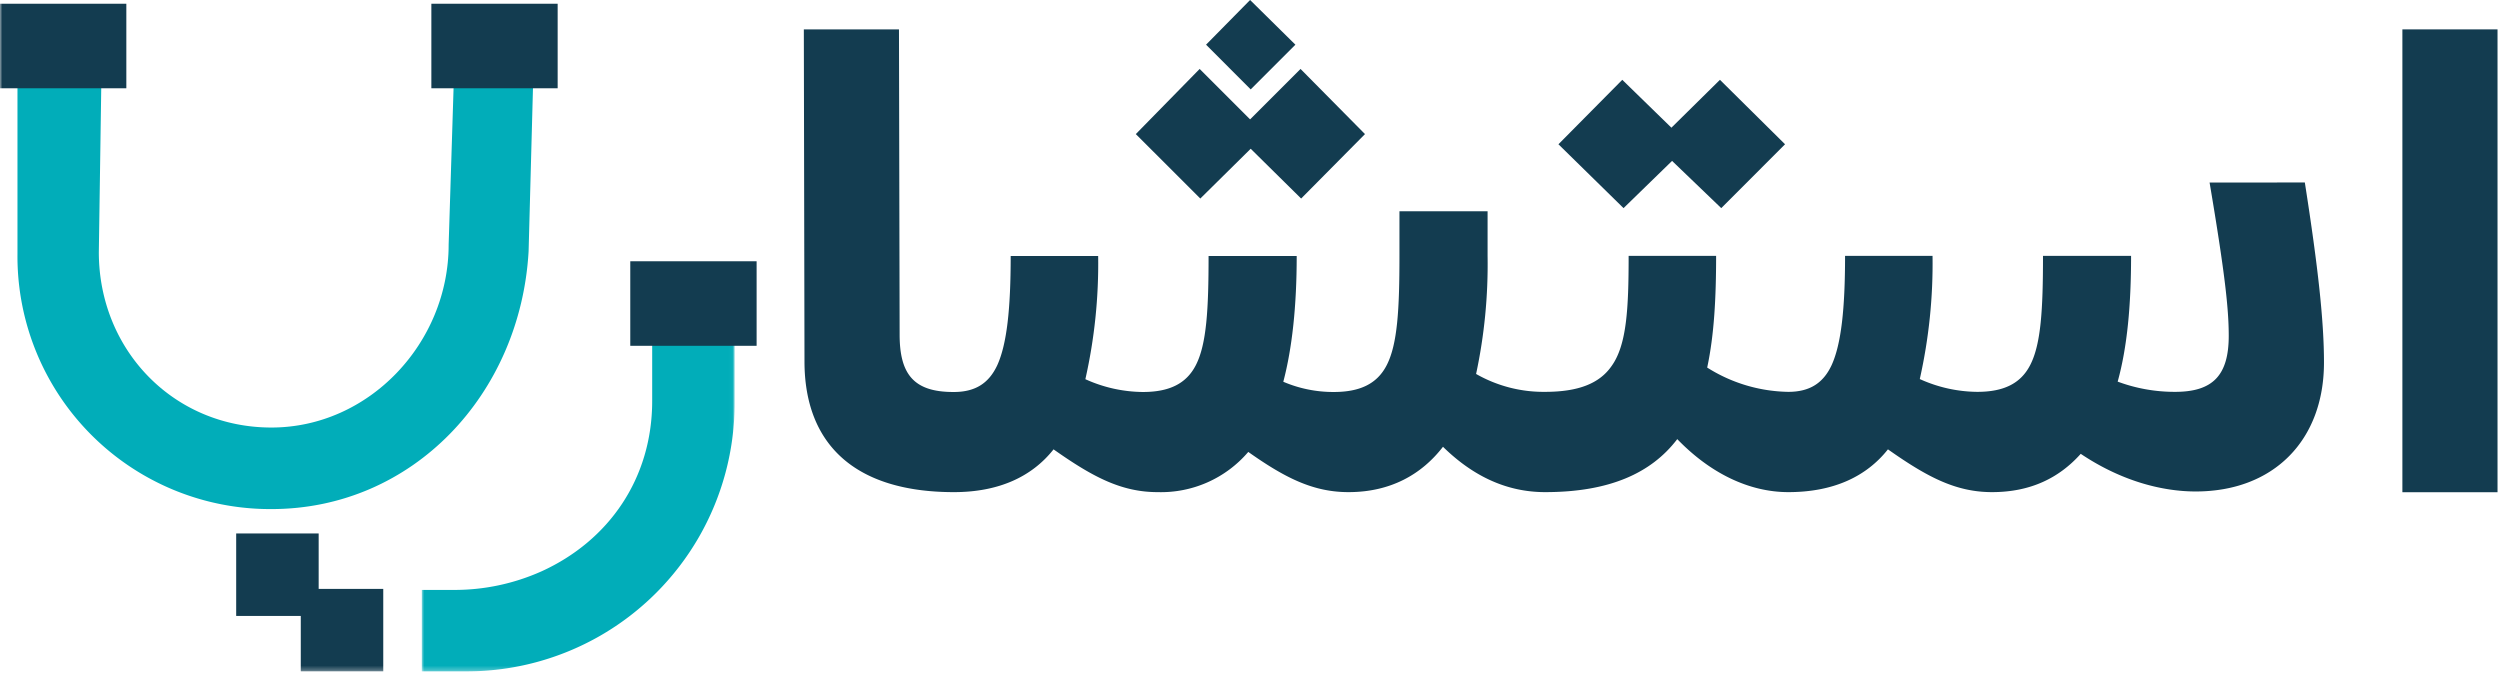 <svg xmlns="http://www.w3.org/2000/svg" xmlns:xlink="http://www.w3.org/1999/xlink" viewBox="0 0 535.28 144.88"><defs><style>.cls-1{fill:#fff;}.cls-1,.cls-2,.cls-3{fill-rule:evenodd;}.cls-2,.cls-6{fill:#133c50;}.cls-3{fill:#01adb9;}.cls-4{mask:url(#mask);}.cls-5{mask:url(#mask-2-2);}.cls-7{fill:none;}</style><mask id="mask" x="90.31" y="67.02" width="66.98" height="76.73" maskUnits="userSpaceOnUse"><g id="mask-2"><polygon id="path-1" class="cls-1" points="90.31 67.02 157.29 67.02 157.29 143.75 90.31 143.75 90.31 67.02"/></g></mask><mask id="mask-2-2" x="0" y="0" width="534.75" height="143.75" maskUnits="userSpaceOnUse"><g id="mask-4"><polygon id="path-3" class="cls-1" points="0 143.75 534.75 143.75 534.75 0 0 0 0 143.75"/></g></mask></defs><title>Esteshari_1</title><g id="Layer_2" data-name="Layer 2"><g id="Layer_1-2" data-name="Layer 1"><g id="Group-18"><polygon id="Fill-1" class="cls-2" points="50.57 131.88 68.23 131.88 68.23 114.22 50.57 114.22 50.57 131.88"/><path id="Fill-2" class="cls-3" d="M97.42,9.17,96.06,52.39c0,21-17,39.15-37.95,39.15S21.16,74.93,21.16,54L21.84,7.8H3.74V54.43A54.12,54.12,0,0,0,58.11,109c30.33,0,53.34-24.65,55.07-55.2l1.21-45.15Z"/><g class="cls-4"><path id="Fill-4" class="cls-3" d="M139.64,67V85.85c0,16.66-9.35,29.94-23.65,36.46a45.52,45.52,0,0,1-18.89,4H90.31v17.44h9.61a57.37,57.37,0,0,0,57.37-57.37V67Z"/></g><g class="cls-5"><polygon id="Fill-7" class="cls-2" points="0 18.9 27.05 18.9 27.05 0.8 0 0.8 0 18.9"/></g><g class="cls-5"><polygon id="Fill-9" class="cls-2" points="92.36 18.9 119.4 18.9 119.4 0.8 92.36 0.8 92.36 18.9"/></g><g class="cls-5"><polygon id="Fill-10" class="cls-2" points="134.95 74.04 162 74.04 162 55.94 134.95 55.94 134.95 74.04"/></g><g class="cls-5"><polygon id="Fill-11" class="cls-2" points="64.4 143.75 82.06 143.75 82.06 126.09 64.4 126.09 64.4 143.75"/></g><polygon class="cls-2" points="267.79 31.85 278.59 42.51 292.26 28.71 278.46 14.76 267.66 25.56 256.86 14.76 243.19 28.71 257 42.51 267.79 31.85"/><polygon class="cls-2" points="277.36 9.57 267.66 0 258.23 9.57 267.79 19.14 277.36 9.57"/><polygon class="cls-2" points="358.01 34.45 368.54 44.56 382.2 30.89 368.26 17.09 357.87 27.34 347.35 17.09 333.68 30.89 347.62 44.56 358.01 34.45"/><path class="cls-2" d="M473.1,39.09c3.28,19.41,4.1,27.07,4.1,32.81,0,8.47-3.41,12-11.48,12a35,35,0,0,1-12.3-2.19c2.05-7.38,2.87-16.4,2.87-26.93H437.43c0,11.35-.41,18.87-2.74,23.38-2.05,4-5.74,5.74-11.34,5.74a30.27,30.27,0,0,1-12.3-2.74,112.92,112.92,0,0,0,2.73-26.38H395.05c0,11.35-.82,18.87-2.87,23.38-1.77,3.82-4.65,5.74-9.29,5.74a33.42,33.42,0,0,1-17.36-5.2c1.5-7,1.91-15,1.91-23.92H348.71c0,11.35-.41,19.14-3.69,23.65-2.59,3.69-7.1,5.47-14.21,5.47a29.07,29.07,0,0,1-14.76-3.83,112.32,112.32,0,0,0,2.46-25.29V45.24H299.64v9.57c0,11.35-.41,18.87-2.73,23.38-2.05,4-5.74,5.74-11.35,5.74a27.25,27.25,0,0,1-10.79-2.19c1.91-7.24,2.87-16.27,2.87-26.93H258.77c0,11.35-.41,18.87-2.73,23.38-2.05,4-5.74,5.74-11.35,5.74a30.3,30.3,0,0,1-12.3-2.74,112.33,112.33,0,0,0,2.74-26.38H216.4c0,11.35-.82,18.87-2.87,23.38-1.78,3.82-4.65,5.74-9.3,5.74h-.13c-8.48,0-11.48-3.83-11.48-12.3l-.14-65.34H172.11l.14,71.08c0,17.77,10.8,28,32,28h0c9.57,0,16.68-3.28,21.33-9.16,8.34,5.88,14.49,9.16,22.28,9.16a24.56,24.56,0,0,0,19.41-8.61c7.92,5.6,13.94,8.61,21.46,8.61,8.88,0,15.58-3.69,20.23-9.71,6.56,6.43,13.8,9.71,21.87,9.71,13.67,0,22.69-4,28.29-11.35,7,7.25,15.31,11.35,23.79,11.35,9.57,0,16.67-3.28,21.32-9.16,8.34,5.88,14.49,9.16,22.28,9.16,8.2,0,14.35-3,19-8.2,8.75,5.87,17.5,8.06,24.61,8.06,16.67,0,27.47-10.93,27.47-27.61,0-8.75-1.23-20.23-4.1-38.55Z"/><rect class="cls-6" x="514.38" y="6.29" width="20.37" height="99.1"/></g><rect class="cls-7" x="0.53" y="1.92" width="534.75" height="142.95"/></g></g></svg>